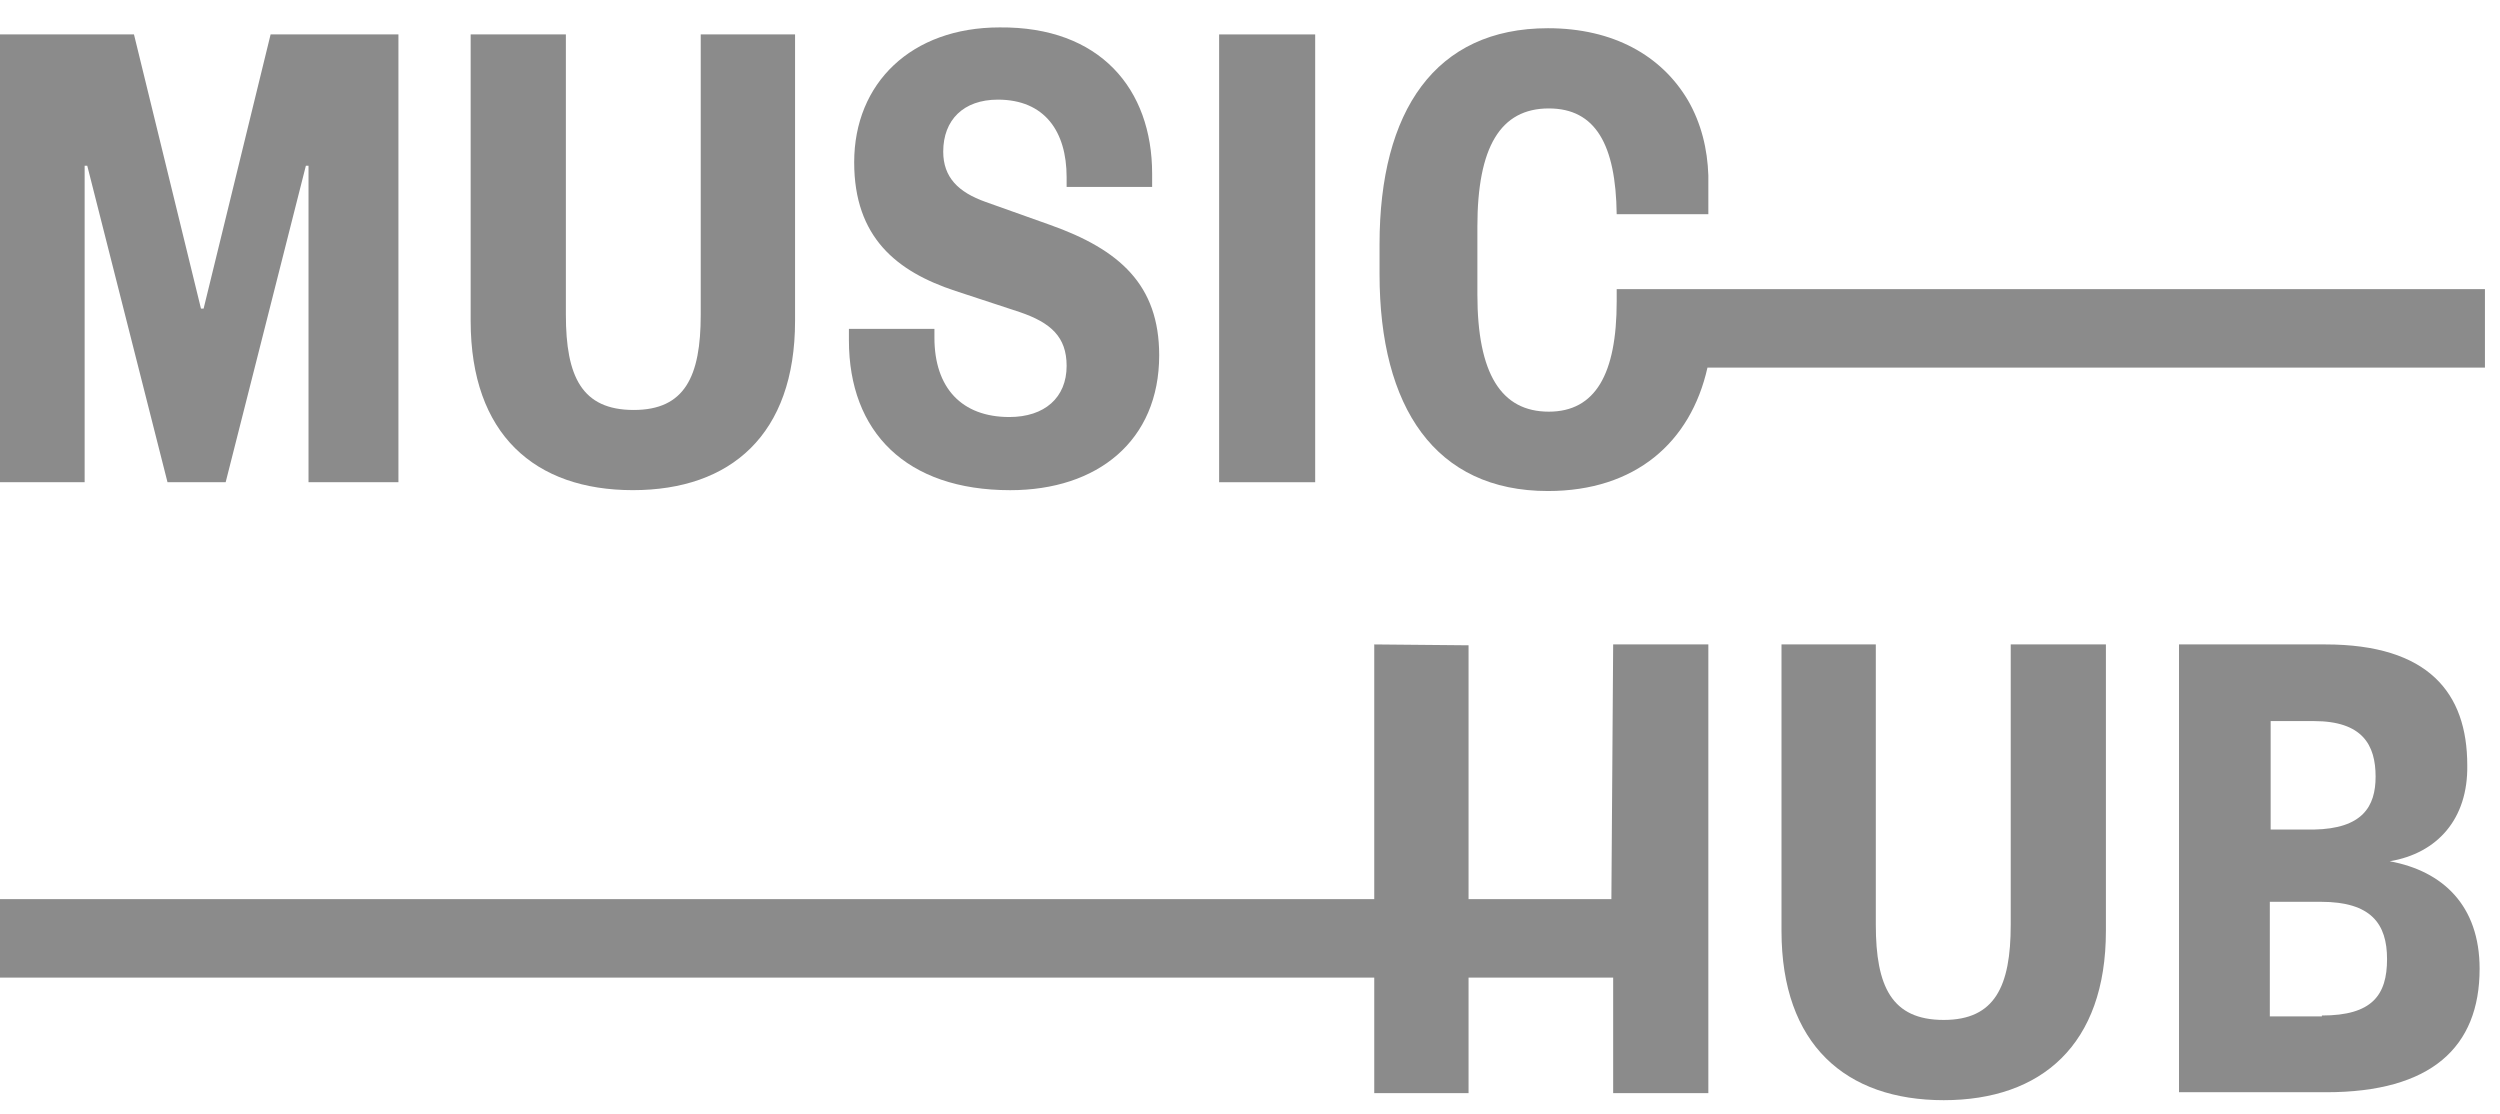 <?xml version="1.0" encoding="utf-8"?>
<!-- Generator: Adobe Illustrator 16.0.3, SVG Export Plug-In . SVG Version: 6.00 Build 0)  -->
<!DOCTYPE svg PUBLIC "-//W3C//DTD SVG 1.1//EN" "http://www.w3.org/Graphics/SVG/1.1/DTD/svg11.dtd">
<svg version="1.1" id="Layer_1" xmlns="http://www.w3.org/2000/svg" xmlns:xlink="http://www.w3.org/1999/xlink" x="0px" y="0px"
	 width="83px" height="37px" viewBox="0 0 83 37" enable-background="new 0 0 83 37" xml:space="preserve">
<path fill="#8B8B8B" d="M82.5,9.6v2.604H56.688c-0.557,2.488-2.4,4.098-5.297,4.098c-3.746,0-5.59-2.78-5.59-7.2V8.107
	c0-4.419,1.844-7.17,5.59-7.17c2.166,0,3.775,0.907,4.653,2.4c0.438,0.761,0.644,1.609,0.673,2.487v1.288h-3.043
	c-0.029-2.312-0.703-3.512-2.254-3.512c-1.609,0-2.371,1.288-2.371,3.922v2.253c0,2.634,0.791,3.892,2.371,3.892
	c1.551,0,2.254-1.258,2.254-3.658V9.6H82.5z"/>
<path fill="#8B8B8B" d="M79.338,28.594c1.756,0.322,2.985,1.463,2.985,3.57c0,2.605-1.609,4.098-5.093,4.098h-4.887V21.395h4.857
	c3.425,0,4.713,1.609,4.713,4.01C81.943,27.189,80.918,28.33,79.338,28.594z M77.085,33.715c1.668,0,2.165-0.672,2.165-1.873
	c0-1.17-0.526-1.902-2.194-1.902h-1.698v3.805h1.728V33.715z M78.87,25.785c0-1.055-0.438-1.845-2.049-1.845h-1.435v3.601h1.435
	C78.432,27.512,78.87,26.779,78.87,25.785z"/>
<path fill="#8B8B8B" d="M69.916,21.395v9.512c0,3.775-2.137,5.619-5.385,5.619s-5.385-1.844-5.385-5.619v-9.512h3.131v9.307
	c0,2.049,0.527,3.16,2.254,3.16c1.697,0,2.225-1.111,2.225-3.16v-9.307H69.916z"/>
<path fill="#8B8B8B" d="M56.717,21.395v14.896h-3.16v-3.834h-4.801v3.834h-3.131v-3.834H0v-2.605h45.625v-8.457l3.131,0.029v8.428
	h4.742l0.059-8.457H56.717z"/>
<path fill="#8B8B8B" d="M43.664,1.143h-3.189v14.867h3.189V1.143z"/>
<path fill="#8B8B8B" d="M38.251,5.767v0.439h-2.839V5.884c0-1.522-0.731-2.576-2.283-2.576c-1.141,0-1.814,0.673-1.814,1.727
	c0,0.849,0.498,1.346,1.405,1.668l2.136,0.761c2.312,0.82,3.629,1.99,3.629,4.332c0,2.839-2.048,4.478-4.946,4.478
	c-3.453,0-5.355-1.932-5.355-4.975v-0.38h2.839v0.292c0,1.668,0.907,2.634,2.487,2.634c1.171,0,1.902-0.644,1.902-1.697
	c0-0.966-0.527-1.434-1.551-1.785l-2.137-0.703c-1.961-0.644-3.365-1.785-3.365-4.272c0-2.634,1.902-4.478,4.829-4.478
	C36.524,0.879,38.251,2.957,38.251,5.767z"/>
<path fill="#8B8B8B" d="M26.396,1.143v9.511c0,3.775-2.136,5.619-5.385,5.619s-5.385-1.844-5.385-5.619V1.143h3.161v9.307
	c0,2.048,0.527,3.161,2.253,3.161c1.697,0,2.224-1.112,2.224-3.161V1.143H26.396z"/>
<path fill="#8B8B8B" d="M13.228,1.143v14.867h-2.985V5.503h-0.088L7.492,16.009H5.561L2.897,5.503H2.81v10.506H0V1.143h4.448
	l2.224,9.102H6.76l2.224-9.102H13.228z"/>
</svg>
